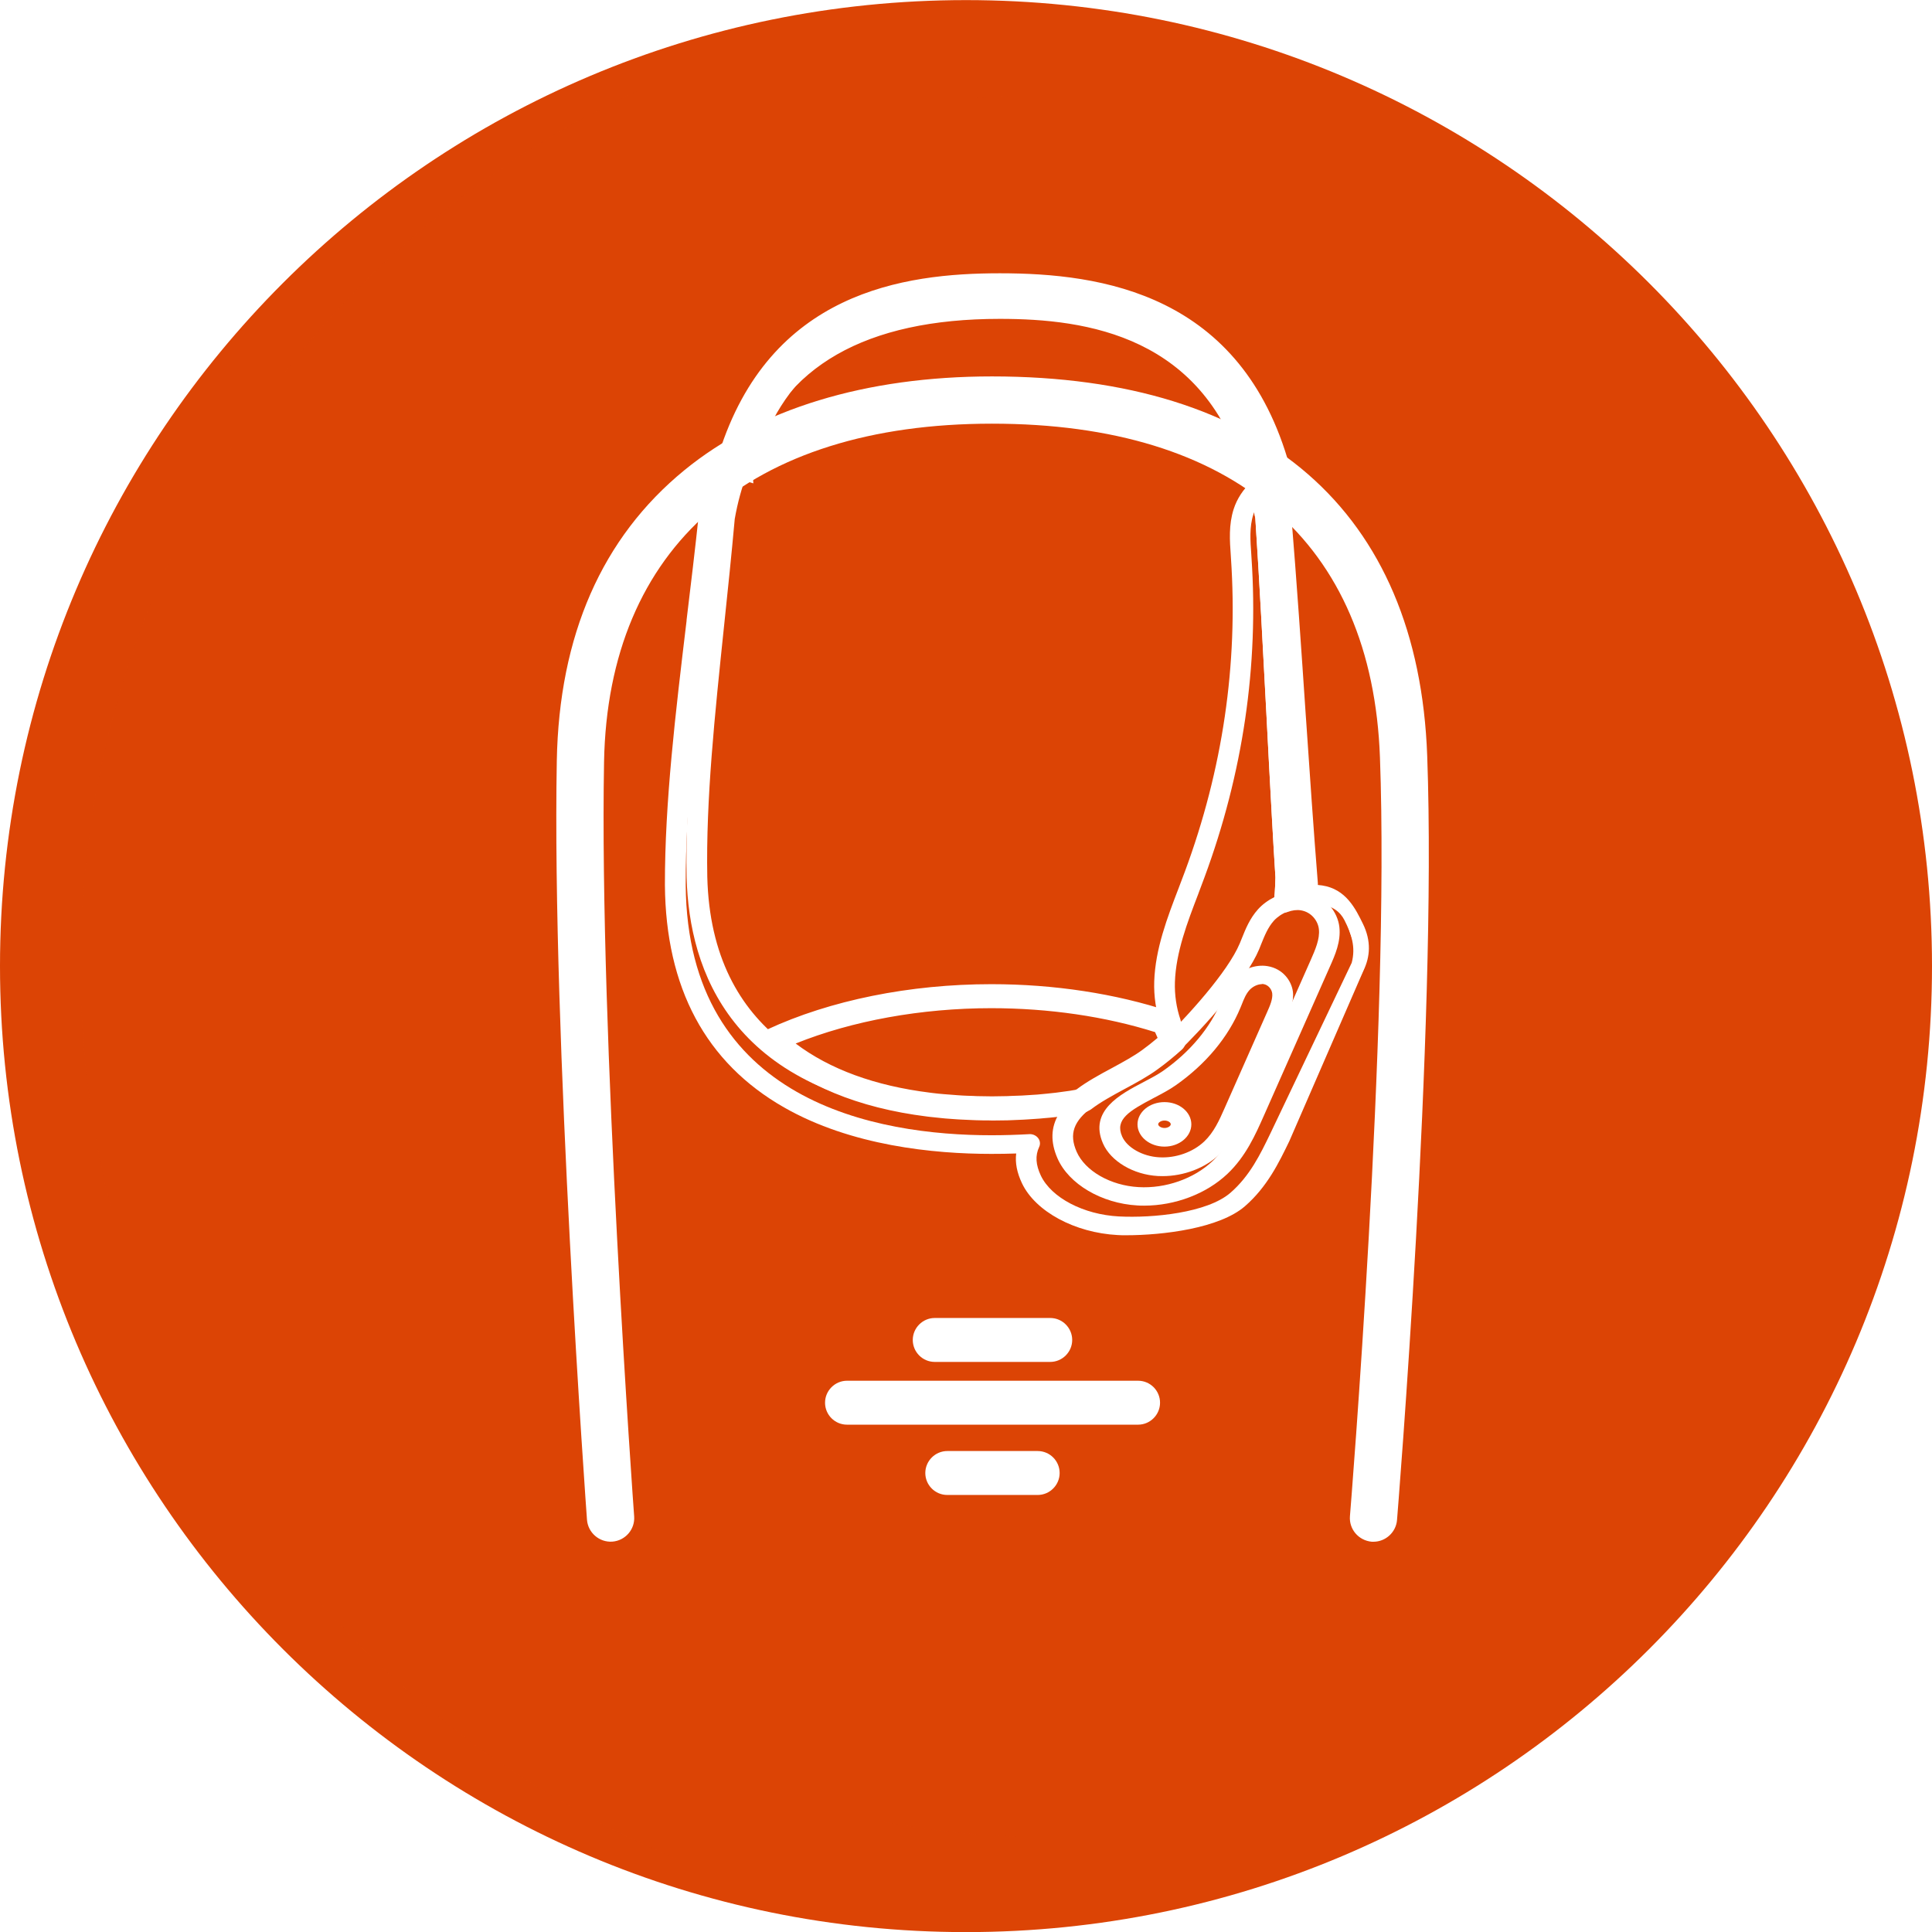 <svg width="96" height="96" viewBox="0 0 96 96" fill="none" xmlns="http://www.w3.org/2000/svg">
<g id="paronychia 1" clip-path="url(#clip0_2598_26914)">
<g id="Layer 1">
<path id="Vector" d="M48 96.005C74.51 96.005 96 74.514 96 48.005C96 21.495 74.51 0.005 48 0.005C21.49 0.005 0 21.495 0 48.005C0 74.514 21.49 96.005 48 96.005Z" fill="#DC4405"/>
<g id="Group">
<path id="Vector_2" d="M49.217 91.893H29.151L22.077 86.676L13.43 79.665L9.562 73.537L5.83 69.576L2.42 46.514L8.12 23.257L12.84 17.952L26.14 6.421L48.929 2.962L49.217 4.75V7.994V91.893Z" fill="#DC4405"/>
<g id="Clip path group">
<mask id="mask0_2598_26914" style="mask-type:luminance" maskUnits="userSpaceOnUse" x="2" y="2" width="48" height="90">
<g id="clippath">
<path id="Vector_3" d="M49.217 91.893H29.151L22.077 86.676L13.43 79.665L9.562 73.537L5.83 69.576L2.42 46.514L8.12 23.257L12.84 17.952L26.14 6.421L48.929 2.962L49.217 4.75V7.994V91.893Z" fill="white"/>
</g>
</mask>
<g mask="url(#mask0_2598_26914)">
<g id="Group_2">
<g id="Vector_4" filter="url(#filter0_d_2598_26914)">
<path d="M47.998 4.735C71.859 4.735 91.273 24.149 91.273 48.01C91.273 71.871 71.859 91.284 47.998 91.284C24.137 91.284 4.728 71.866 4.728 48.005C4.728 24.144 24.137 4.735 47.998 4.735ZM47.998 0.005C21.492 0.005 -0.002 21.498 -0.002 48.005C-0.002 74.511 21.492 96.005 47.998 96.005C74.504 96.005 95.998 74.516 95.998 48.005C95.998 21.494 74.509 0.005 47.998 0.005Z" fill="#DC4405"/>
</g>
</g>
</g>
</g>
</g>
<g id="Group_3" filter="url(#filter1_d_2598_26914)">
<g id="Group_4">
<path id="Vector_5" d="M67.248 74.877C67.248 74.877 67.224 74.877 67.209 74.877C66.966 74.857 66.785 74.643 66.805 74.399C66.825 74.156 68.793 50.1 68.301 36.615C67.891 25.464 60.788 19.326 48.293 19.326C35.797 19.326 28.49 25.712 28.285 36.849C28.042 50.339 29.761 74.171 29.781 74.409C29.8 74.653 29.615 74.867 29.372 74.882C29.128 74.896 28.914 74.716 28.899 74.472C28.88 74.234 27.155 50.363 27.403 36.834C27.515 30.823 29.557 26.146 33.478 22.936C37.074 19.998 42.194 18.444 48.298 18.444C61.344 18.444 68.763 24.889 69.192 36.586C69.684 50.124 67.716 74.234 67.697 74.477C67.677 74.706 67.482 74.882 67.258 74.882L67.248 74.877Z" fill="white"/>
<path id="Vector_6" d="M67.248 75.608H67.165C66.502 75.549 66.025 74.979 66.078 74.336C66.098 74.097 68.061 50.022 67.569 36.635C67.179 25.942 60.33 20.052 48.292 20.052C36.254 20.052 29.21 26.175 29.015 36.854C28.771 50.266 30.491 74.107 30.511 74.346C30.559 74.994 30.072 75.554 29.424 75.603C28.781 75.647 28.216 75.159 28.167 74.516C28.148 74.278 26.419 50.387 26.667 36.81C26.779 30.57 28.913 25.712 33.01 22.361C36.737 19.316 42.017 17.704 48.292 17.704C61.791 17.704 69.474 24.397 69.917 36.552C70.414 50.119 68.436 74.287 68.417 74.531C68.368 75.135 67.852 75.608 67.248 75.608Z" fill="white"/>
</g>
<g id="Group_5">
<path id="Vector_7" d="M51.186 65.942H45.452C45.253 65.942 45.092 65.781 45.092 65.582C45.092 65.382 45.253 65.221 45.452 65.221H51.186C51.386 65.221 51.547 65.382 51.547 65.582C51.547 65.781 51.386 65.942 51.186 65.942Z" fill="white"/>
<path id="Vector_8" d="M51.185 66.673H45.447C44.843 66.673 44.355 66.181 44.355 65.582C44.355 64.983 44.847 64.49 45.447 64.49H51.185C51.789 64.49 52.277 64.983 52.277 65.582C52.277 66.181 51.785 66.673 51.185 66.673Z" fill="white"/>
</g>
<g id="Group_6">
<path id="Vector_9" d="M55.551 69.06H41.087C40.887 69.06 40.727 68.899 40.727 68.7C40.727 68.5 40.887 68.339 41.087 68.339H55.551C55.751 68.339 55.911 68.5 55.911 68.7C55.911 68.899 55.751 69.06 55.551 69.06Z" fill="white"/>
<path id="Vector_10" d="M55.551 69.791H41.087C40.483 69.791 39.996 69.299 39.996 68.7C39.996 68.1 40.488 67.608 41.087 67.608H55.551C56.155 67.608 56.642 68.1 56.642 68.7C56.642 69.299 56.15 69.791 55.551 69.791Z" fill="white"/>
</g>
<g id="Group_7">
<path id="Vector_11" d="M50.561 72.553H46.069C45.87 72.553 45.709 72.392 45.709 72.192C45.709 71.993 45.87 71.832 46.069 71.832H50.561C50.761 71.832 50.922 71.993 50.922 72.192C50.922 72.392 50.761 72.553 50.561 72.553Z" fill="white"/>
<path id="Vector_12" d="M50.561 73.284H46.07C45.466 73.284 44.978 72.792 44.978 72.193C44.978 71.593 45.471 71.101 46.07 71.101H50.561C51.166 71.101 51.653 71.593 51.653 72.193C51.653 72.792 51.161 73.284 50.561 73.284Z" fill="white"/>
</g>
<g id="Group_8">
<g id="Group_9">
<path id="Vector_13" d="M48.263 54.265C48.015 54.265 47.766 54.265 47.518 54.255L47.303 54.245C47.128 54.24 46.948 54.231 46.767 54.221L46.592 54.211C46.363 54.197 46.183 54.187 46.008 54.167L45.808 54.148C45.613 54.129 45.413 54.109 45.218 54.085L45.096 54.07C41.755 53.651 39.104 52.555 37.214 50.811C37.17 50.767 37.151 50.714 37.161 50.655C37.17 50.601 37.214 50.553 37.273 50.523C40.356 49.091 44.259 48.302 48.258 48.302C51.327 48.302 54.343 48.76 56.978 49.632C57.047 49.651 57.095 49.7 57.115 49.754C57.212 50.051 57.344 50.343 57.505 50.626C57.544 50.694 57.529 50.772 57.465 50.83C57.056 51.196 56.676 51.508 56.301 51.776C55.838 52.112 55.264 52.423 54.708 52.725C54.104 53.052 53.481 53.393 52.984 53.773L52.803 53.87C52.803 53.87 52.755 53.89 52.73 53.895L52.618 53.914C52.516 53.934 52.414 53.948 52.311 53.968C52.063 54.007 51.824 54.036 51.586 54.065L51.439 54.085C51.245 54.109 51.045 54.128 50.845 54.143L50.636 54.163C50.455 54.177 50.27 54.187 50.085 54.202L49.842 54.216C49.656 54.226 49.471 54.231 49.281 54.24L49.057 54.25C48.794 54.255 48.531 54.26 48.268 54.26L48.263 54.265ZM37.755 50.748C39.557 52.326 42.052 53.32 45.17 53.709L45.291 53.724C45.481 53.748 45.676 53.768 45.866 53.787L46.061 53.807C46.232 53.822 46.407 53.836 46.578 53.846L46.802 53.861C46.977 53.87 47.152 53.875 47.323 53.885L47.532 53.895C48.034 53.909 48.541 53.909 49.038 53.895L49.262 53.885C49.447 53.88 49.627 53.87 49.812 53.861L50.051 53.846C50.231 53.836 50.411 53.822 50.587 53.807L50.796 53.787C50.991 53.768 51.186 53.753 51.376 53.729L51.522 53.714C51.756 53.685 51.985 53.656 52.214 53.622C52.331 53.602 52.428 53.588 52.526 53.568L52.638 53.534L52.711 53.495C53.198 53.115 53.841 52.769 54.46 52.433C55.025 52.126 55.561 51.834 55.999 51.517C56.331 51.279 56.667 51.006 57.027 50.684C56.9 50.446 56.793 50.202 56.706 49.958C54.148 49.13 51.235 48.692 48.263 48.692C44.449 48.692 40.732 49.422 37.76 50.752L37.755 50.748Z" fill="white"/>
<path id="Vector_14" d="M48.263 54.401C48.014 54.401 47.766 54.401 47.517 54.392L47.303 54.382C47.123 54.377 46.947 54.367 46.767 54.357L46.592 54.348C46.358 54.333 46.183 54.318 46.007 54.304L45.807 54.284C45.608 54.265 45.413 54.245 45.213 54.221L45.091 54.206C41.725 53.787 39.046 52.677 37.136 50.918C37.053 50.845 37.019 50.738 37.038 50.635C37.058 50.538 37.126 50.455 37.228 50.407C40.327 48.965 44.248 48.17 48.268 48.17C51.351 48.17 54.377 48.633 57.027 49.505C57.134 49.539 57.217 49.617 57.246 49.715C57.343 50.002 57.47 50.285 57.626 50.562C57.694 50.689 57.67 50.84 57.558 50.938C57.144 51.303 56.764 51.62 56.384 51.892C55.911 52.233 55.336 52.55 54.776 52.852C54.167 53.183 53.548 53.515 53.066 53.885L52.866 53.992C52.832 54.011 52.793 54.021 52.749 54.031L52.638 54.05C52.535 54.07 52.433 54.089 52.326 54.104C52.072 54.143 51.834 54.172 51.595 54.202L51.449 54.221C51.249 54.245 51.049 54.265 50.85 54.279L50.635 54.299C50.45 54.313 50.265 54.328 50.085 54.338L49.841 54.352C49.656 54.362 49.466 54.367 49.276 54.377L49.052 54.387C48.789 54.392 48.526 54.396 48.258 54.396L48.263 54.401ZM48.263 48.448C44.283 48.448 40.4 49.232 37.331 50.66C37.306 50.669 37.297 50.684 37.292 50.694C39.177 52.443 41.803 53.524 45.116 53.938L45.237 53.953C45.432 53.977 45.627 53.997 45.822 54.016L46.022 54.036C46.197 54.05 46.373 54.065 46.602 54.075L46.777 54.084C46.952 54.094 47.133 54.099 47.308 54.109L47.522 54.119C48.029 54.133 48.545 54.133 49.047 54.119L49.271 54.109C49.461 54.104 49.646 54.094 49.831 54.084L50.075 54.07C50.255 54.06 50.44 54.046 50.621 54.031L50.83 54.011C51.03 53.992 51.225 53.972 51.419 53.953L51.566 53.938C51.804 53.909 52.038 53.88 52.287 53.841C52.389 53.826 52.491 53.807 52.589 53.787L52.701 53.768C52.701 53.768 52.73 53.763 52.74 53.758L52.92 53.661C53.402 53.291 54.031 52.95 54.635 52.623C55.195 52.321 55.765 52.009 56.223 51.678C56.593 51.41 56.968 51.103 57.377 50.738C57.397 50.723 57.392 50.713 57.387 50.709C57.222 50.416 57.09 50.114 56.988 49.812C56.988 49.797 56.968 49.783 56.939 49.773C54.313 48.906 51.312 48.448 48.258 48.448H48.263ZM48.287 54.026C48.034 54.026 47.781 54.026 47.532 54.016L47.322 54.007C47.147 54.002 46.972 53.992 46.796 53.982L46.572 53.968C46.397 53.958 46.221 53.943 46.051 53.929L45.856 53.909C45.661 53.89 45.471 53.87 45.276 53.846L45.155 53.831C42.013 53.437 39.494 52.433 37.672 50.84L37.511 50.699L37.706 50.611C40.692 49.276 44.443 48.541 48.263 48.541C51.239 48.541 54.172 48.979 56.744 49.817L56.808 49.837L56.832 49.9C56.915 50.139 57.022 50.377 57.144 50.611L57.197 50.709L57.114 50.782C56.749 51.103 56.408 51.376 56.077 51.62C55.629 51.946 55.093 52.238 54.523 52.545C53.909 52.881 53.271 53.222 52.788 53.597L52.696 53.646L52.559 53.69C52.447 53.709 52.35 53.729 52.233 53.743C52.004 53.778 51.775 53.807 51.541 53.836L51.395 53.851C51.2 53.875 51.005 53.89 50.811 53.909L50.601 53.929C50.421 53.943 50.241 53.953 50.06 53.968L49.822 53.982C49.636 53.992 49.451 53.997 49.271 54.007L49.047 54.016C48.799 54.021 48.545 54.026 48.292 54.026H48.287ZM38.008 50.782C39.776 52.258 42.193 53.198 45.184 53.568L45.306 53.583C45.496 53.607 45.686 53.627 45.876 53.641L46.071 53.661C46.241 53.675 46.411 53.69 46.587 53.7L46.811 53.714C46.981 53.724 47.157 53.729 47.332 53.734L47.542 53.743C48.039 53.758 48.545 53.758 49.037 53.743L49.257 53.734C49.437 53.729 49.622 53.719 49.802 53.714L50.041 53.7C50.221 53.69 50.397 53.675 50.577 53.661L50.786 53.641C50.981 53.622 51.171 53.607 51.361 53.583L51.507 53.568C51.736 53.539 51.965 53.51 52.194 53.476C52.311 53.461 52.404 53.441 52.501 53.422L52.652 53.364C53.13 52.993 53.777 52.642 54.401 52.301C54.961 51.995 55.492 51.707 55.926 51.395C56.228 51.176 56.535 50.928 56.861 50.645C56.764 50.455 56.676 50.255 56.603 50.061C54.075 49.247 51.191 48.818 48.263 48.818C44.56 48.818 40.931 49.515 38.013 50.777L38.008 50.782Z" fill="white"/>
</g>
<g id="Group_10">
<path id="Vector_15" d="M48.264 54.538C48.016 54.538 47.763 54.538 47.514 54.528L47.295 54.518C47.115 54.513 46.934 54.504 46.754 54.494L46.579 54.484C46.345 54.47 46.169 54.455 45.989 54.44L45.789 54.421C45.59 54.401 45.39 54.382 45.195 54.358L45.073 54.343C41.678 53.919 38.974 52.799 37.045 51.02C36.928 50.913 36.874 50.757 36.909 50.606C36.938 50.465 37.035 50.348 37.172 50.28C40.289 48.833 44.226 48.034 48.264 48.034C51.358 48.034 54.403 48.497 57.067 49.379C57.218 49.428 57.325 49.535 57.374 49.676C57.467 49.954 57.589 50.231 57.745 50.499C57.847 50.679 57.808 50.908 57.647 51.045C57.233 51.415 56.843 51.732 56.463 52.009C55.986 52.355 55.406 52.672 54.841 52.979C54.237 53.305 53.623 53.636 53.146 54.002L53.112 54.026L52.931 54.124C52.883 54.148 52.829 54.167 52.775 54.177L52.668 54.197C52.566 54.216 52.459 54.236 52.356 54.25C52.103 54.289 51.864 54.319 51.621 54.348L51.475 54.367C51.275 54.392 51.075 54.411 50.871 54.426L50.656 54.445C50.471 54.46 50.286 54.474 50.101 54.484L49.857 54.499C49.667 54.509 49.482 54.513 49.292 54.523L49.063 54.533C48.8 54.538 48.532 54.543 48.264 54.543V54.538ZM38.273 50.821C40.007 52.199 42.336 53.076 45.205 53.437L45.327 53.451C45.517 53.476 45.707 53.495 45.897 53.51L46.092 53.525C46.262 53.539 46.433 53.554 46.603 53.563L46.827 53.578C46.998 53.588 47.168 53.593 47.344 53.598L47.553 53.607C48.045 53.622 48.547 53.622 49.044 53.607L49.263 53.598C49.443 53.593 49.628 53.583 49.809 53.578L50.047 53.563C50.228 53.554 50.403 53.539 50.578 53.529L50.783 53.51C50.973 53.49 51.168 53.476 51.353 53.451L51.499 53.437C51.728 53.408 51.957 53.378 52.181 53.344C52.288 53.33 52.381 53.31 52.473 53.295L52.581 53.257C53.082 52.872 53.725 52.526 54.349 52.185C54.909 51.883 55.435 51.595 55.859 51.288C56.132 51.089 56.41 50.87 56.707 50.611C56.639 50.465 56.575 50.319 56.517 50.173C54.013 49.379 51.168 48.955 48.279 48.955C44.684 48.955 41.157 49.613 38.287 50.816L38.273 50.821Z" fill="white"/>
<path id="Vector_16" d="M48.264 54.674C48.01 54.674 47.762 54.674 47.513 54.664L47.294 54.655C47.114 54.65 46.934 54.64 46.754 54.63L46.573 54.62C46.339 54.606 46.159 54.591 45.979 54.577L45.779 54.557C45.579 54.538 45.38 54.518 45.18 54.494L45.058 54.479C41.633 54.051 38.91 52.92 36.957 51.123C36.806 50.981 36.737 50.777 36.776 50.577C36.815 50.392 36.937 50.236 37.117 50.158C40.25 48.702 44.211 47.903 48.264 47.903C51.372 47.903 54.431 48.37 57.106 49.252C57.296 49.315 57.437 49.457 57.495 49.637C57.583 49.905 57.705 50.173 57.851 50.436C57.983 50.675 57.934 50.972 57.724 51.157C57.305 51.532 56.916 51.849 56.531 52.126C56.048 52.482 55.464 52.799 54.894 53.105C54.3 53.427 53.686 53.758 53.218 54.119L53.174 54.148L52.984 54.25C52.921 54.284 52.858 54.304 52.789 54.314L52.682 54.333C52.58 54.353 52.473 54.372 52.366 54.387C52.107 54.426 51.869 54.46 51.625 54.484L51.479 54.504C51.274 54.528 51.075 54.547 50.875 54.562L50.66 54.582C50.475 54.596 50.285 54.611 50.1 54.62L49.857 54.635C49.667 54.645 49.477 54.65 49.287 54.66L49.058 54.669C48.79 54.674 48.522 54.679 48.254 54.679L48.264 54.674ZM48.264 48.175C44.245 48.175 40.328 48.969 37.225 50.407C37.122 50.45 37.054 50.533 37.035 50.636C37.015 50.738 37.049 50.845 37.132 50.918C39.042 52.682 41.721 53.788 45.087 54.206L45.209 54.221C45.404 54.245 45.604 54.265 45.803 54.284L46.003 54.304C46.179 54.319 46.359 54.333 46.588 54.348L46.763 54.358C46.939 54.367 47.119 54.372 47.299 54.382L47.518 54.392C48.025 54.406 48.546 54.406 49.058 54.392L49.282 54.382C49.472 54.377 49.657 54.367 49.847 54.358L50.09 54.343C50.276 54.333 50.461 54.319 50.646 54.304L50.855 54.284C51.055 54.265 51.255 54.245 51.455 54.226L51.601 54.206C51.839 54.177 52.078 54.148 52.331 54.109C52.434 54.094 52.541 54.075 52.643 54.055L52.75 54.036C52.794 54.031 52.833 54.017 52.867 53.997L53.072 53.885C53.549 53.52 54.173 53.183 54.772 52.857C55.332 52.555 55.907 52.243 56.38 51.897C56.755 51.624 57.14 51.313 57.554 50.943C57.661 50.845 57.69 50.689 57.622 50.567C57.466 50.29 57.34 50.007 57.242 49.72C57.208 49.622 57.13 49.544 57.023 49.51C54.373 48.638 51.343 48.175 48.264 48.175ZM48.288 53.753C48.04 53.753 47.791 53.753 47.543 53.744L47.328 53.734C47.158 53.729 46.982 53.719 46.812 53.714L46.588 53.7C46.417 53.69 46.242 53.675 46.071 53.661L45.877 53.646C45.687 53.627 45.497 53.607 45.302 53.588L45.185 53.573C42.291 53.213 39.938 52.321 38.184 50.933L37.999 50.787L38.214 50.699C41.093 49.496 44.659 48.828 48.254 48.828C51.157 48.828 54.017 49.252 56.531 50.051L56.589 50.071L56.614 50.134C56.667 50.275 56.73 50.421 56.799 50.562L56.847 50.66L56.765 50.728C56.463 50.986 56.185 51.21 55.907 51.41C55.474 51.727 54.943 52.014 54.382 52.316C53.764 52.652 53.126 52.998 52.633 53.373L52.599 53.393L52.492 53.432C52.38 53.451 52.288 53.471 52.176 53.486C51.952 53.52 51.722 53.549 51.493 53.578L51.347 53.593C51.157 53.612 50.962 53.632 50.773 53.651L50.563 53.671C50.383 53.685 50.207 53.695 50.027 53.709L49.788 53.724C49.608 53.734 49.423 53.739 49.243 53.744L49.024 53.753C48.775 53.758 48.527 53.763 48.273 53.763L48.288 53.753ZM38.54 50.855C40.23 52.131 42.476 52.955 45.219 53.295L45.336 53.31C45.526 53.334 45.716 53.354 45.901 53.368L46.096 53.383C46.261 53.398 46.432 53.407 46.602 53.422L46.827 53.437C46.992 53.447 47.168 53.451 47.338 53.456L47.547 53.466C48.04 53.481 48.536 53.481 49.029 53.466L49.248 53.456C49.428 53.451 49.608 53.447 49.788 53.437L50.022 53.422C50.198 53.412 50.378 53.398 50.553 53.388L50.758 53.368C50.948 53.349 51.138 53.334 51.328 53.31L51.469 53.295C51.693 53.266 51.922 53.237 52.146 53.203C52.254 53.188 52.346 53.169 52.434 53.154L52.497 53.13C53.004 52.745 53.647 52.394 54.266 52.063C54.821 51.761 55.342 51.478 55.761 51.171C56.005 50.991 56.258 50.796 56.521 50.572C56.477 50.475 56.433 50.377 56.394 50.285C53.92 49.505 51.109 49.096 48.254 49.096C44.781 49.096 41.341 49.72 38.53 50.855H38.54Z" fill="white"/>
</g>
</g>
<g id="Group_11">
<path id="Vector_17" d="M58.181 50.358C58.127 50.358 58.073 50.343 58.029 50.314C57.927 50.251 57.913 50.134 57.995 50.051C59.286 48.809 60.246 47.435 60.855 45.968L60.952 45.73C61.142 45.262 61.332 44.78 61.708 44.366C61.937 44.112 62.243 43.898 62.575 43.757L62.609 43.386C62.628 43.143 62.638 42.895 62.643 42.641L62.886 42.583L62.648 42.592C62.584 41.633 62.526 40.629 62.468 39.596C62.375 37.959 62.287 36.24 62.195 34.457L62.18 34.174C62.102 32.669 62.019 31.12 61.932 29.541C61.888 28.752 61.844 27.953 61.795 27.149C61.746 26.346 61.698 25.537 61.644 24.723C61.6 24.485 61.552 24.236 61.493 23.997C61.469 23.9 61.444 23.808 61.42 23.715C61.24 23.944 61.103 24.207 61.016 24.48C60.801 25.152 60.85 25.873 60.899 26.575L60.909 26.721C61.269 32.06 60.49 37.37 58.585 42.51C58.487 42.778 58.385 43.045 58.283 43.313C57.727 44.765 57.153 46.27 57.099 47.79C57.075 48.458 57.177 49.135 57.396 49.759C57.43 49.856 57.357 49.963 57.23 49.987C57.099 50.012 56.972 49.953 56.938 49.856C56.709 49.198 56.602 48.482 56.626 47.781C56.68 46.212 57.265 44.682 57.83 43.206C57.932 42.938 58.034 42.67 58.132 42.402C60.022 37.307 60.797 32.036 60.436 26.74L60.426 26.594C60.378 25.868 60.324 25.113 60.558 24.387C60.709 23.919 60.996 23.476 61.371 23.145C61.43 23.091 61.522 23.067 61.61 23.087C61.698 23.106 61.761 23.16 61.785 23.223C61.805 23.286 61.82 23.35 61.839 23.413L61.893 23.608C61.922 23.71 61.951 23.817 61.975 23.924C62.034 24.168 62.083 24.421 62.131 24.68C62.185 25.508 62.239 26.321 62.287 27.125C62.336 27.929 62.38 28.728 62.424 29.517C62.511 31.095 62.594 32.65 62.672 34.155L62.687 34.437C62.779 36.22 62.867 37.94 62.959 39.572C63.018 40.605 63.077 41.603 63.14 42.563C63.14 42.568 63.14 42.607 63.14 42.612C63.13 42.899 63.12 43.148 63.101 43.396C63.101 43.45 63.091 43.499 63.086 43.547L63.057 43.869C63.052 43.917 63.023 43.966 62.969 43.995C62.955 44.005 62.911 44.034 62.891 44.039C62.589 44.151 62.312 44.337 62.107 44.561C61.776 44.926 61.6 45.364 61.415 45.822L61.318 46.066C60.689 47.576 59.7 48.989 58.375 50.265C58.327 50.309 58.258 50.333 58.19 50.333L58.181 50.358Z" fill="white"/>
<path id="Vector_18" d="M57.089 51.522C56.981 51.522 56.879 51.493 56.791 51.434C56.669 51.357 56.592 51.235 56.582 51.103C56.567 50.972 56.616 50.84 56.718 50.748C57.98 49.53 60.011 47.298 60.606 45.871L60.703 45.632C60.898 45.145 61.103 44.639 61.507 44.186C61.726 43.942 62.009 43.733 62.321 43.577L62.34 43.367C62.355 43.133 62.369 42.89 62.374 42.636V42.578C62.316 41.628 62.252 40.639 62.199 39.616C62.106 37.979 62.019 36.259 61.926 34.476L61.911 34.194C61.833 32.688 61.751 31.139 61.663 29.561C61.619 28.772 61.575 27.973 61.526 27.169C61.478 26.37 61.429 25.566 61.376 24.758C61.356 24.655 61.337 24.558 61.317 24.456C61.302 24.49 61.293 24.529 61.278 24.563C61.078 25.181 61.127 25.878 61.176 26.55L61.185 26.701C61.551 32.08 60.762 37.429 58.847 42.602C58.755 42.856 58.657 43.109 58.56 43.367L58.545 43.411C57.995 44.843 57.429 46.324 57.381 47.8C57.361 48.434 57.454 49.077 57.658 49.671C57.697 49.788 57.688 49.91 57.624 50.017C57.556 50.139 57.434 50.226 57.288 50.256C57.02 50.309 56.757 50.178 56.679 49.944C56.441 49.257 56.328 48.502 56.353 47.766C56.407 46.149 57.001 44.6 57.576 43.104L57.62 42.987C57.707 42.758 57.795 42.534 57.878 42.305C59.753 37.243 60.523 32.011 60.167 26.755L60.158 26.609C60.104 25.858 60.05 25.079 60.299 24.3C60.465 23.783 60.781 23.301 61.19 22.936C61.312 22.823 61.497 22.78 61.668 22.814C61.848 22.848 61.994 22.974 62.048 23.14C62.067 23.208 62.087 23.277 62.101 23.345L62.15 23.535C62.179 23.642 62.209 23.749 62.233 23.861C62.291 24.11 62.345 24.373 62.389 24.631V24.66C62.447 25.488 62.496 26.302 62.545 27.106C62.593 27.91 62.637 28.708 62.681 29.498C62.769 31.081 62.852 32.63 62.93 34.135L62.944 34.418C63.037 36.201 63.124 37.916 63.217 39.553C63.275 40.585 63.334 41.584 63.397 42.544C63.397 42.544 63.397 42.622 63.397 42.632C63.388 42.909 63.378 43.163 63.358 43.416C63.358 43.469 63.349 43.523 63.344 43.577L63.314 43.893C63.3 44.03 63.222 44.151 63.105 44.224C63.032 44.273 62.998 44.288 62.973 44.298C62.715 44.395 62.477 44.556 62.301 44.746C62.004 45.077 61.838 45.491 61.663 45.925L61.566 46.168C60.922 47.713 58.823 50.046 57.468 51.352C57.371 51.444 57.235 51.498 57.093 51.498L57.089 51.522Z" fill="white"/>
</g>
<g id="Group_12">
<path id="Vector_19" d="M54.941 60.106C54.81 60.106 54.683 60.106 54.551 60.096C52.52 59.989 50.659 58.995 50.031 57.68C49.748 57.086 49.685 56.54 49.841 56.029C49.324 56.053 48.793 56.063 48.257 56.063C42.338 56.063 32.4 54.362 32.322 42.973C32.317 38.88 32.839 34.506 33.394 29.873C33.603 28.134 33.818 26.336 34.013 24.495C34.013 24.495 34.018 24.451 34.018 24.446L34.1 23.973C34.169 23.584 34.217 23.32 34.339 22.882C34.368 22.78 34.49 22.716 34.622 22.741C34.748 22.765 34.831 22.863 34.802 22.965C34.685 23.389 34.641 23.642 34.573 24.027L34.49 24.5C34.29 26.375 34.076 28.173 33.867 29.912C33.311 34.535 32.79 38.9 32.795 42.973C32.873 54.036 42.514 55.688 48.252 55.688C48.895 55.688 49.534 55.668 50.143 55.634C50.225 55.624 50.303 55.658 50.352 55.707C50.401 55.756 50.416 55.824 50.386 55.882C50.152 56.384 50.182 56.93 50.474 57.544C51.039 58.727 52.73 59.624 54.581 59.721C56.339 59.809 59.038 59.439 60.246 58.391C61.255 57.519 61.786 56.423 62.297 55.361L66.307 47.07C66.589 46.485 66.131 45.589 65.966 44.965C65.824 44.41 65.386 43.757 64.553 43.63C64.373 43.606 64.183 43.601 63.988 43.63C63.915 43.64 63.846 43.62 63.793 43.586C63.739 43.547 63.71 43.499 63.71 43.44V43.328C63.72 43.206 63.72 43.09 63.725 42.968C63.515 40.371 63.325 37.541 63.14 34.803V34.73C62.911 31.432 62.677 28.026 62.395 24.529L62.112 23.355C62.088 23.252 62.171 23.155 62.302 23.135C62.434 23.111 62.556 23.184 62.58 23.282L62.862 24.456C62.862 24.456 62.867 24.495 62.867 24.504C63.15 28.002 63.384 31.412 63.608 34.71V34.783C63.798 37.521 63.993 40.352 64.197 42.909C64.197 42.909 64.197 42.963 64.197 42.968C64.197 43.06 64.197 43.148 64.192 43.236C64.348 43.236 64.494 43.241 64.641 43.265C65.703 43.426 66.17 44.269 66.438 44.926C66.706 45.584 67.047 46.578 66.75 47.201L62.741 55.493C62.239 56.535 61.664 57.714 60.597 58.64C59.384 59.692 56.715 60.101 54.936 60.101L54.941 60.106Z" fill="white"/>
<path id="Vector_20" d="M54.941 60.379C54.804 60.379 54.673 60.379 54.536 60.369C52.407 60.257 50.449 59.2 49.782 57.797C49.533 57.271 49.436 56.784 49.494 56.316C49.09 56.331 48.671 56.336 48.252 56.336C45.402 56.336 41.3 55.936 37.958 54.026C34.066 51.805 32.078 48.083 32.039 42.973C32.034 38.861 32.56 34.481 33.116 29.839V29.805C33.325 28.08 33.54 26.292 33.734 24.465V24.431C33.734 24.431 33.749 24.387 33.749 24.383L33.832 23.925C33.9 23.525 33.949 23.262 34.075 22.809C34.139 22.575 34.402 22.424 34.67 22.468C34.816 22.492 34.943 22.575 35.016 22.692C35.084 22.794 35.099 22.916 35.069 23.033C34.952 23.447 34.908 23.696 34.845 24.071L34.758 24.543C34.563 26.385 34.348 28.173 34.144 29.897V29.936C33.588 34.55 33.067 38.91 33.072 42.968C33.15 53.792 42.62 55.41 48.257 55.41C48.895 55.41 49.528 55.39 50.132 55.356C50.283 55.342 50.444 55.4 50.551 55.512C50.678 55.644 50.712 55.834 50.634 55.995C50.434 56.423 50.464 56.876 50.722 57.422C51.248 58.518 52.841 59.351 54.595 59.444C56.285 59.531 58.984 59.268 60.139 58.27C61.103 57.432 61.62 56.365 62.121 55.327L66.165 46.841C66.374 46.061 66.15 45.399 65.804 44.721C65.59 44.303 65.215 44.01 64.518 43.908C64.362 43.884 64.197 43.884 64.031 43.908C63.885 43.923 63.753 43.889 63.646 43.82C63.515 43.733 63.12 43.479 63.125 43.328V43.216C63.135 43.099 63.135 42.982 63.139 42.861C62.935 40.303 63.066 37.604 62.881 34.886L62.867 34.681C62.643 31.417 62.414 28.041 62.136 24.582L61.858 23.428C61.829 23.311 61.853 23.189 61.922 23.087C61.999 22.975 62.126 22.897 62.272 22.872C62.535 22.824 62.798 22.984 62.857 23.228L63.139 24.397C63.139 24.397 63.144 24.412 63.154 24.49C63.437 27.949 63.666 31.32 63.885 34.579L63.899 34.769C64.075 37.361 64.275 40.298 64.484 42.89C64.484 42.89 64.484 42.963 64.484 42.973C64.557 42.982 64.625 42.987 64.694 42.997C65.887 43.177 66.36 44.166 66.72 44.897C67.149 45.769 67.076 46.548 66.759 47.206L63.066 55.702C62.55 56.769 61.965 57.977 60.86 58.937C59.598 60.033 56.806 60.379 54.945 60.379H54.941Z" fill="white"/>
</g>
<g id="Group_13">
<path id="Vector_21" d="M55.854 58.645C55.747 58.645 55.639 58.645 55.532 58.635C53.856 58.537 52.322 57.646 51.806 56.462C51.401 55.536 51.538 54.742 52.239 54.007C52.054 54.031 51.869 54.056 51.689 54.075L51.538 54.094C51.333 54.119 51.128 54.138 50.924 54.153L50.705 54.172C50.515 54.187 50.325 54.202 50.135 54.211L49.886 54.226C49.696 54.236 49.501 54.241 49.306 54.25L49.073 54.26C48.551 54.27 48.015 54.275 47.489 54.26L47.27 54.25C47.085 54.245 46.905 54.236 46.72 54.226L46.539 54.216C46.301 54.202 46.12 54.187 45.935 54.172L45.731 54.153C45.526 54.133 45.326 54.114 45.122 54.09L44.995 54.075C39.821 53.452 33.615 50.957 33.401 42.588C33.328 38.715 33.766 34.491 34.239 30.019C34.419 28.299 34.604 26.521 34.77 24.704C34.916 23.852 35.14 23.043 35.427 22.297C35.427 22.288 35.427 22.278 35.437 22.268L35.5 22.117C35.549 22 35.598 21.883 35.646 21.771L35.676 21.703C35.719 21.606 35.856 21.557 35.983 21.596C36.104 21.63 36.168 21.742 36.124 21.835H35.87L36.095 21.898C36.046 22.01 35.997 22.122 35.953 22.234L35.905 22.351C35.905 22.351 35.905 22.371 35.895 22.38C35.607 23.121 35.388 23.915 35.242 24.753C35.081 26.565 34.891 28.343 34.711 30.063C34.243 34.525 33.8 38.739 33.878 42.593C34.083 50.699 40.075 53.115 45.063 53.715L45.19 53.729C45.385 53.754 45.584 53.773 45.784 53.792L45.984 53.812C46.159 53.827 46.34 53.841 46.52 53.851L46.749 53.865C46.929 53.875 47.109 53.88 47.29 53.89L47.504 53.9C48.02 53.914 48.546 53.909 49.058 53.9L49.287 53.89C49.477 53.885 49.667 53.875 49.852 53.865L50.1 53.851C50.286 53.841 50.471 53.827 50.656 53.812L50.87 53.792C51.07 53.773 51.27 53.754 51.469 53.734L51.616 53.719C51.854 53.69 52.093 53.661 52.327 53.627C52.468 53.607 52.59 53.588 52.717 53.568L52.843 53.505C52.946 53.452 53.082 53.471 53.16 53.549C53.238 53.627 53.223 53.734 53.136 53.797C52.093 54.567 51.82 55.356 52.259 56.355C52.717 57.402 54.081 58.191 55.571 58.274C56.984 58.357 58.475 57.831 59.449 56.905C60.267 56.131 60.701 55.157 61.12 54.211L64.394 46.821C64.623 46.3 64.886 45.711 64.818 45.141C64.759 44.639 64.355 44.078 63.697 43.971C63.444 43.927 63.166 43.962 62.889 44.064C62.781 44.103 62.655 44.078 62.586 44.001C62.533 43.937 62.533 43.859 62.582 43.801L62.62 43.401C62.64 43.158 62.65 42.909 62.655 42.656L62.898 42.597L62.66 42.607C62.596 41.648 62.538 40.644 62.479 39.611C62.387 37.974 62.299 36.255 62.206 34.472L62.192 34.189C62.114 32.684 62.031 31.135 61.943 29.556C61.9 28.767 61.856 27.968 61.807 27.164C61.758 26.36 61.709 25.552 61.656 24.738C61.612 24.5 61.563 24.251 61.505 24.012C61.481 23.91 61.456 23.813 61.427 23.71L61.373 23.501C61.359 23.442 61.344 23.384 61.325 23.325C61.281 23.184 61.237 23.048 61.188 22.911C61.188 22.902 61.183 22.887 61.178 22.872C61.105 22.673 61.047 22.522 60.989 22.375L60.92 22.21C60.877 22.112 60.94 21.991 61.062 21.956C61.183 21.927 61.315 21.956 61.359 22.054L61.373 22.093L61.442 22.259C61.505 22.414 61.563 22.57 61.617 22.731C61.622 22.746 61.627 22.76 61.627 22.775C61.695 22.95 61.744 23.092 61.788 23.238C61.807 23.301 61.822 23.364 61.841 23.428L61.895 23.627C61.924 23.73 61.953 23.832 61.977 23.939C62.036 24.183 62.085 24.436 62.133 24.694C62.187 25.523 62.24 26.336 62.289 27.14C62.338 27.944 62.382 28.743 62.426 29.532C62.513 31.11 62.596 32.664 62.674 34.17L62.689 34.452C62.781 36.235 62.869 37.955 62.962 39.587C63.02 40.62 63.078 41.618 63.142 42.578C63.142 42.583 63.142 42.622 63.142 42.627C63.132 42.914 63.122 43.163 63.103 43.411C63.103 43.465 63.093 43.513 63.088 43.562V43.611C63.327 43.562 63.571 43.562 63.8 43.596C64.725 43.747 65.227 44.478 65.295 45.097C65.373 45.749 65.09 46.378 64.847 46.933L61.573 54.324C61.159 55.254 60.691 56.311 59.819 57.134C58.821 58.08 57.33 58.645 55.864 58.645H55.854Z" fill="white"/>
<path id="Vector_22" d="M35.436 21.557C35.553 21.352 35.811 21.255 36.055 21.328C36.201 21.372 36.313 21.469 36.372 21.591C36.386 21.625 36.396 21.659 36.401 21.694L36.474 21.713L36.342 22.005C36.294 22.112 36.25 22.22 36.206 22.332L36.162 22.429C36.162 22.429 36.152 22.468 36.143 22.483C35.865 23.194 35.651 23.973 35.509 24.787C35.349 26.57 35.163 28.343 34.983 30.058C34.516 34.535 34.072 38.739 34.145 42.578C34.345 50.49 40.21 52.847 45.092 53.432L45.214 53.447C45.408 53.471 45.603 53.49 45.803 53.505L46.003 53.52C46.178 53.534 46.353 53.549 46.529 53.559L46.758 53.573C46.933 53.583 47.114 53.588 47.289 53.593L47.508 53.602C48 53.612 48.517 53.612 49.047 53.602L49.272 53.593C49.462 53.588 49.647 53.578 49.832 53.573L50.075 53.559C50.261 53.549 50.441 53.534 50.626 53.525L50.84 53.505C51.04 53.486 51.235 53.466 51.435 53.447L51.581 53.432C51.815 53.403 52.053 53.374 52.282 53.34C52.404 53.32 52.516 53.305 52.623 53.286L52.711 53.242C52.92 53.14 53.188 53.179 53.344 53.34C53.432 53.432 53.481 53.554 53.471 53.676C53.461 53.802 53.393 53.919 53.286 54.002C52.341 54.703 52.112 55.347 52.497 56.228C52.916 57.183 54.177 57.909 55.575 57.987C56.915 58.065 58.323 57.573 59.249 56.696C60.028 55.96 60.447 55.01 60.856 54.09L64.13 46.7C64.344 46.212 64.593 45.657 64.534 45.165C64.49 44.765 64.169 44.322 63.643 44.234C63.433 44.2 63.209 44.23 62.975 44.317C62.761 44.4 62.513 44.342 62.371 44.171C62.259 44.035 62.235 43.859 62.308 43.708L62.342 43.367C62.357 43.133 62.371 42.89 62.376 42.636V42.578C62.318 41.628 62.254 40.639 62.201 39.616C62.108 37.979 62.021 36.26 61.928 34.477L61.913 34.194C61.836 32.689 61.753 31.14 61.665 29.561C61.621 28.772 61.577 27.973 61.529 27.169C61.48 26.37 61.431 25.566 61.377 24.758C61.334 24.519 61.285 24.285 61.236 24.061C61.212 23.959 61.188 23.866 61.158 23.774L61.095 23.535C61.085 23.491 61.071 23.442 61.056 23.398C61.017 23.262 60.973 23.136 60.929 23.009C60.92 22.985 60.915 22.96 60.91 22.936C60.842 22.756 60.788 22.609 60.73 22.468L60.661 22.302C60.613 22.186 60.618 22.054 60.676 21.932C60.734 21.805 60.851 21.718 60.988 21.679C61.256 21.611 61.509 21.713 61.606 21.932L61.616 21.961C61.616 21.961 61.616 21.971 61.621 21.976L61.689 22.142C61.753 22.302 61.816 22.463 61.87 22.629C61.874 22.648 61.884 22.673 61.889 22.697C61.952 22.872 62.001 23.009 62.045 23.15C62.064 23.209 62.079 23.277 62.099 23.34L62.152 23.545C62.181 23.647 62.211 23.754 62.235 23.866C62.293 24.115 62.347 24.373 62.391 24.636V24.665C62.449 25.493 62.498 26.307 62.547 27.111C62.595 27.915 62.639 28.713 62.683 29.503C62.771 31.086 62.854 32.635 62.932 34.14L62.946 34.423C63.039 36.206 63.126 37.921 63.219 39.558C63.278 40.59 63.336 41.589 63.399 42.549C63.399 42.549 63.399 42.627 63.399 42.636C63.394 42.865 63.385 43.08 63.37 43.289C63.526 43.285 63.677 43.289 63.828 43.319C64.895 43.494 65.47 44.342 65.552 45.058C65.635 45.784 65.343 46.446 65.08 47.036L61.806 54.426C61.382 55.381 60.905 56.462 59.994 57.325C58.947 58.318 57.397 58.908 55.848 58.908C55.736 58.908 55.624 58.908 55.512 58.898C53.734 58.796 52.107 57.836 51.547 56.56C51.191 55.746 51.211 55.015 51.615 54.348H51.561C51.352 54.377 51.147 54.397 50.938 54.416L50.718 54.436C50.524 54.45 50.334 54.465 50.144 54.475L49.895 54.489C49.7 54.499 49.505 54.504 49.311 54.514L49.077 54.523C48.521 54.538 47.986 54.538 47.479 54.523L47.255 54.514C47.07 54.509 46.885 54.499 46.699 54.489L46.514 54.479C46.276 54.465 46.09 54.45 45.905 54.436L45.696 54.416C45.491 54.397 45.287 54.377 45.082 54.353L44.955 54.338C35.392 53.188 33.239 47.313 33.117 42.588C33.044 38.691 33.488 34.462 33.955 29.985C34.136 28.256 34.321 26.487 34.486 24.675C34.637 23.793 34.861 22.975 35.154 22.215C35.154 22.195 35.163 22.181 35.168 22.161L35.246 21.976C35.246 21.976 35.256 21.952 35.261 21.942M61.095 22.151C61.095 22.151 61.095 22.156 61.1 22.161V22.151H61.095Z" fill="white"/>
</g>
<g id="Group_14">
<path id="Vector_23" d="M56.765 57.169C56.691 57.169 56.618 57.169 56.55 57.164C55.43 57.1 54.402 56.501 54.056 55.707C53.447 54.319 54.767 53.627 55.936 53.013C56.312 52.813 56.667 52.628 56.959 52.423C58.343 51.449 59.371 50.217 59.931 48.858L59.995 48.702C60.116 48.395 60.248 48.073 60.496 47.795C60.852 47.401 61.427 47.187 61.928 47.269C62.572 47.377 62.917 47.878 62.966 48.302C63.015 48.736 62.835 49.155 62.669 49.52L60.545 54.314C60.277 54.923 59.97 55.614 59.395 56.16C58.733 56.788 57.749 57.164 56.765 57.164V57.169ZM61.7 47.63C61.412 47.63 61.091 47.781 60.881 48.015C60.676 48.244 60.564 48.521 60.443 48.819L60.379 48.974C59.79 50.397 58.713 51.683 57.271 52.701C56.955 52.925 56.57 53.125 56.195 53.325C55.074 53.914 54.012 54.47 54.504 55.585C54.792 56.238 55.644 56.735 56.579 56.788C57.481 56.842 58.411 56.506 59.025 55.926C59.546 55.434 59.824 54.806 60.092 54.197L62.216 49.403C62.362 49.072 62.528 48.697 62.489 48.341C62.455 48.039 62.216 47.703 61.826 47.64C61.782 47.635 61.739 47.63 61.695 47.63H61.7ZM56.862 55.702C56.277 55.702 55.8 55.327 55.8 54.869C55.8 54.411 56.277 54.036 56.862 54.036C57.447 54.036 57.924 54.411 57.924 54.869C57.924 55.327 57.447 55.702 56.862 55.702ZM56.862 54.406C56.541 54.406 56.277 54.611 56.277 54.864C56.277 55.117 56.541 55.322 56.862 55.322C57.184 55.322 57.447 55.117 57.447 54.864C57.447 54.611 57.184 54.406 56.862 54.406Z" fill="white"/>
<path id="Vector_24" d="M56.764 57.441C56.687 57.441 56.608 57.441 56.535 57.436C55.313 57.368 54.192 56.701 53.807 55.819C53.096 54.197 54.665 53.373 55.81 52.774C56.18 52.579 56.526 52.399 56.803 52.204C58.143 51.259 59.137 50.066 59.682 48.755L59.746 48.604C59.873 48.292 60.014 47.932 60.296 47.62C60.715 47.157 61.388 46.909 61.977 47.006C62.761 47.133 63.18 47.757 63.244 48.278C63.302 48.789 63.093 49.257 62.927 49.637L60.803 54.431C60.52 55.064 60.204 55.78 59.59 56.365C58.879 57.042 57.822 57.441 56.769 57.441H56.764ZM61.699 47.903C61.49 47.903 61.246 48.02 61.086 48.195C60.91 48.39 60.808 48.643 60.701 48.916L60.637 49.072C60.028 50.543 58.918 51.873 57.432 52.92C57.101 53.154 56.706 53.359 56.326 53.559C55.113 54.197 54.387 54.626 54.757 55.468C55.001 56.024 55.776 56.462 56.599 56.506C57.417 56.555 58.275 56.253 58.84 55.717C59.317 55.264 59.585 54.664 59.843 54.08L61.967 49.281C62.099 48.984 62.25 48.643 62.216 48.361C62.191 48.166 62.035 47.942 61.782 47.898C61.753 47.898 61.724 47.893 61.694 47.893L61.699 47.903ZM56.862 55.975C56.126 55.975 55.522 55.478 55.522 54.869C55.522 54.26 56.121 53.763 56.862 53.763C57.602 53.763 58.197 54.26 58.197 54.869C58.197 55.478 57.597 55.975 56.862 55.975ZM56.862 54.679C56.687 54.679 56.55 54.781 56.55 54.864C56.55 54.947 56.687 55.049 56.862 55.049C57.037 55.049 57.174 54.952 57.174 54.864C57.174 54.776 57.042 54.679 56.862 54.679Z" fill="white"/>
</g>
<g id="Group_15">
<g id="Group_16">
<path id="Vector_25" d="M61.751 22.551C59.618 14.839 53.27 13.947 48.676 13.947C44.33 13.947 38.29 14.776 36.034 21.951L35.566 21.815C37.914 14.342 44.17 13.475 48.671 13.475C53.421 13.475 59.998 14.405 62.214 22.429L61.746 22.551H61.751Z" fill="white"/>
<path id="Vector_26" d="M61.41 23.14L61.283 22.677C59.237 15.287 53.109 14.43 48.675 14.43C39.921 14.43 37.534 18.805 36.501 22.093L36.36 22.551L34.957 22.137L35.103 21.664C37.544 13.884 44.018 12.983 48.675 12.983C53.586 12.983 60.382 13.947 62.691 22.293L62.823 22.77L61.41 23.135V23.14Z" fill="white"/>
</g>
<g id="Group_17">
<path id="Vector_27" d="M61.464 23.048L61.356 22.658C59.301 15.214 53.133 14.357 48.676 14.357C39.868 14.357 36.906 18.517 35.863 21.83L35.898 22.346L35.055 22.088L35.181 21.688C37.607 13.957 44.048 13.061 48.681 13.061C53.567 13.061 60.329 14.021 62.623 22.317L62.735 22.721L61.469 23.048H61.464Z" fill="white"/>
<path id="Vector_28" d="M61.122 23.642L60.888 22.79C58.92 15.667 52.977 14.844 48.68 14.844C42.016 14.844 37.87 17.216 36.36 21.893L36.433 23.018L34.445 22.414L34.718 21.547C37.242 13.509 43.896 12.579 48.68 12.579C53.727 12.579 60.708 13.577 63.09 22.19L63.334 23.067L61.127 23.642H61.122ZM48.675 13.87C53.279 13.87 59.636 14.761 61.804 22.458L62.126 22.375C59.9 14.469 53.386 13.553 48.675 13.553C43.248 13.553 40.106 15.146 38.206 17.182C40.247 15.297 43.502 13.874 48.675 13.874V13.87Z" fill="white"/>
</g>
</g>
</g>
</g>
</g>
<defs>
<filter id="filter0_d_2598_26914" x="-0.002" y="-1.995" width="102" height="100" filterUnits="userSpaceOnUse" color-interpolation-filters="sRGB">
<feFlood flood-opacity="0" result="BackgroundImageFix"/>
<feColorMatrix in="SourceAlpha" type="matrix" values="0 0 0 0 0 0 0 0 0 0 0 0 0 0 0 0 0 0 127 0" result="hardAlpha"/>
<feOffset dx="4"/>
<feGaussianBlur stdDeviation="1"/>
<feColorMatrix type="matrix" values="0 0 0 0 0.004 0 0 0 0 0.004 0 0 0 0 0.004 0 0 0 0.4 0"/>
<feBlend mode="normal" in2="BackgroundImageFix" result="effect1_dropShadow_2598_26914"/>
<feBlend mode="normal" in="SourceGraphic" in2="effect1_dropShadow_2598_26914" result="shape"/>
</filter>
<filter id="filter1_d_2598_26914" x="25.643" y="11.579" width="47.355" height="67.029" filterUnits="userSpaceOnUse" color-interpolation-filters="sRGB">
<feFlood flood-opacity="0" result="BackgroundImageFix"/>
<feColorMatrix in="SourceAlpha" type="matrix" values="0 0 0 0 0 0 0 0 0 0 0 0 0 0 0 0 0 0 127 0" result="hardAlpha"/>
<feOffset dx="1" dy="1"/>
<feGaussianBlur stdDeviation="1"/>
<feColorMatrix type="matrix" values="0 0 0 0 0.004 0 0 0 0 0.004 0 0 0 0 0.004 0 0 0 0.4 0"/>
<feBlend mode="normal" in2="BackgroundImageFix" result="effect1_dropShadow_2598_26914"/>
<feBlend mode="normal" in="SourceGraphic" in2="effect1_dropShadow_2598_26914" result="shape"/>
</filter>
<clipPath id="clip0_2598_26914">
<rect width="96" height="96" fill="white" transform="translate(0 0.005)"/>
</clipPath>
</defs>
</svg>
